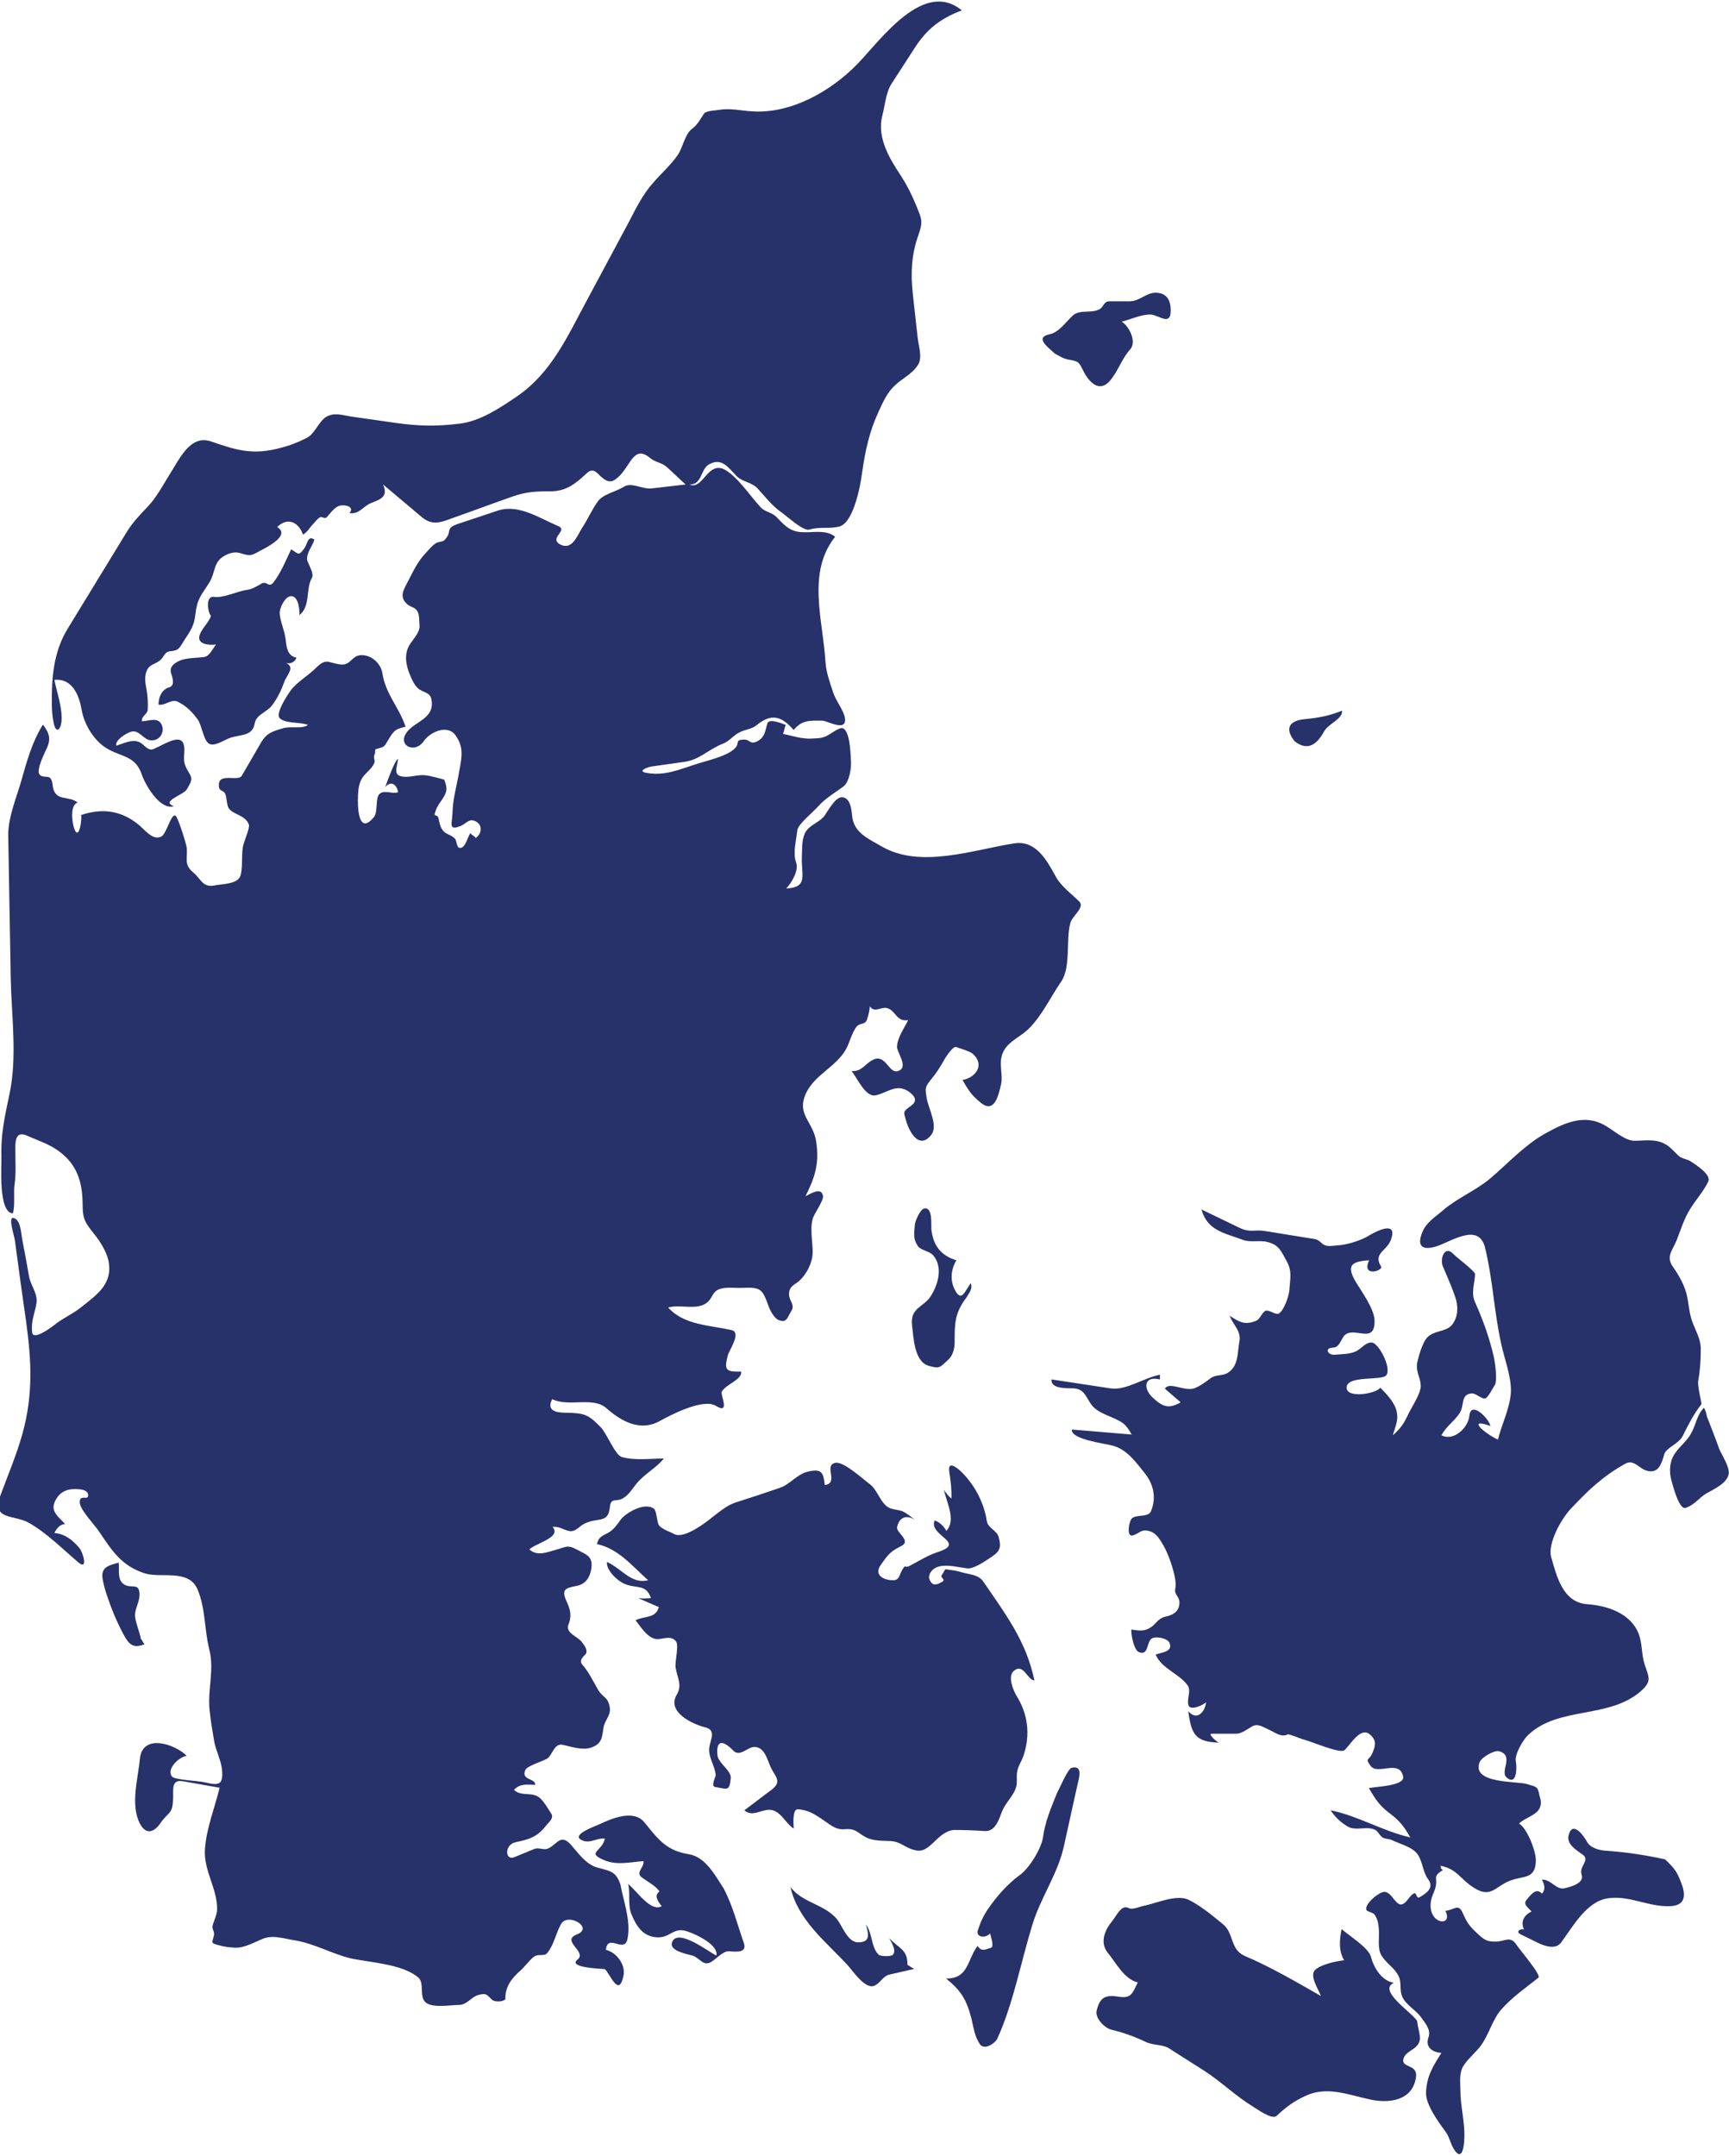 <?xml version="1.0" encoding="utf-8"?>
<!-- Generator: Adobe Illustrator 25.3.1, SVG Export Plug-In . SVG Version: 6.00 Build 0)  -->
<svg version="1.1" id="Layer_1" xmlns="http://www.w3.org/2000/svg" xmlns:xlink="http://www.w3.org/1999/xlink" x="0px" y="0px"
	 viewBox="0 0 483.4 602.5" style="enable-background:new 0 0 483.4 602.5;" xml:space="preserve">
<style type="text/css">
	.st0{fill-rule:evenodd;clip-rule:evenodd;fill:#27316A;}
</style>
<path class="st0" d="M396.2,564.8c-1.1-2.2-11.2-8.5-6.5-10.7c-3.4-0.5-5.6-4.2-6.4-7.2c-0.6-2.6-6.1-5.9-8.2-7.8
	c-0.6,2.8-0.9,6.1,0.7,8.7c-2.4,0.3-6.2,1.1-8,2.6c-1.9,1.6,0.8,5.4,1.5,7.4c-7-4-14-8.1-21.3-11.2c-4.1-1.8-3-6.3-6-8.8
	c-2.8-2.3-6.4-5.3-9.7-6.9c-3.3-1.6-9.1,1-12.5,1.7c-1.1,0.2-3.2,1.2-4.3,0.6c-2-1-3.3,2.1-4.5,3.6c-2.1,2.5-3.6,6-1.3,8.9
	c2.3,2.8,4.6,7.4,8.4,8.3c-1.4,2.8-1.7,4.6-5.3,4c-3.7-0.6-5.3,0.1-6.2,3.9c-0.5,2.1,2.3,4.9,4.1,5.3c3.6,0.9,6.4,1.9,9.8,3.5
	c1.9,0.9,4.5,0.6,6.3,1.7c3.3,2.1,6.6,4.2,9.9,6.3c4.8,3.1,8.7,7,13.6,10c0.9,0.5,5.3,3.8,6.6,2.6c2.7-2.5,4.7-4,8.1-5.6
	c6-2.8,11.9-0.3,18,1c5.3,1.2,12.1,0.4,12.9-6.4c0.4-3.7-4.6-2.2-3.4-5.3c0.9-2.2,4.5-2.3,4.5-5.6
	C396.9,568.1,396.4,566.4,396.2,564.8L396.2,564.8z"/>
<path class="st0" d="M253.7,549.1c0.1-4.4-2.5-4.6-5.1-7.5c0.5,1.1,2.1,3.3,1.1,4.6c-0.5,0.7-3.5,0.5-4,0.1
	c-2.2-2.1-1.7-5.9-3.6-8.5c0.7,2.7,1.4,5-2.2,5c-2.6,0-4.1-3.7-5.3-5.6c-3.1-5-10.3-5.2-13.6-9.9c2,9.2,9.8,15.2,16,21.9
	c1.4,1.5,4.9,6.9,7.5,5.7c1.8-0.8,2.2-2.6,4.2-3.1c2.3-0.5,4.7-1.1,7-1.6C255.1,550.1,254.5,549.5,253.7,549.1L253.7,549.1z"/>
<path class="st0" d="M465.5,519.6c-5.6-1.2-10.8-2-16.5-2.4c-1.9-0.1-4.4-0.8-5.3-2.5c-0.7-1.3-3.9-6.1-5.1-2
	c-0.8,2.6,2.1,4.3,3.9,5.6c2.2,1.6-1.1,3.1-0.3,5.6c0.8,2.3-2.7,3.3-4.8,3.8c-2.4,0.5-3.8-2.6-6.3-2.4c0.7,1.3,1.1,2.7,0,3.9
	c-1.6-1.8-3.1,0.3-4.2,1.6c-1.2,1.4,0.2,2.1,1.3,3.4c-2,0.9-3.2,2.8-2.1,5c-1.4-0.3-2.3,0.8-0.9,1.4c1.6,0.8,3.3,1.6,4.9,2.4
	c1.9,0.9,4.9,1.9,6.4-0.2c3.2-4.3,7-11.4,13-12.3c6-0.9,11.3,2.4,17.3,2.2c3.5-0.1,4.6-1.9,3.7-5.2
	C469.1,523.4,468.5,522.4,465.5,519.6L465.5,519.6z"/>
<path class="st0" d="M202.3,527.7c-2.3-3.5-5-8.7-9.6-9.5c-6.4-1-8.6-4.1-12.6-9c-3-3.6-9.1-1-12.5,0.6c-0.8,0.4-7.8,2.8-5.2,4.3
	c2.4,1.4,4.1-0.5,6.7-0.3c-0.6,3.6-5.5,3.9,0,6.1c3.4,1.4,7,0.5,10.8,0.2c0.3,1.8-2.4,3.2-0.4,4.6c1.6,1.2,3.7,2.2,4.9,3.9
	c-1.7,1.1-0.4,2.8,0.6,4.1c-3.1,1.8-7.1-4.5-9.4-6.2c0.7,2.2-0.2,5.8,1,8.6c1.4,3.3,3.2,6.1,7.1,6.3c3.8,0.2,4.6-3.1,8.6-1.6
	c2.4,0.8,8.6,3.7,8,6.7c-2-0.9-10.9-7.9-12.4-3.7c-0.9,2.4,4.3,3.3,5.7,3.7c2,0.6,3,3.1,5.2,1.8c1.4-0.8,3.3-3.1,5-3
	c1.7,0.1,5.1,0.6,4.2-2.2C206.2,538,204.9,532.6,202.3,527.7L202.3,527.7z"/>
<path class="st0" d="M295.6,500.9c-1.7,4.2-3.4,8.1-4,12.6c-0.5,3.2-3.9,8.7-6.5,10.5c-3.4,2.5-6.4,5.9-8.8,9.4
	c-1.4,2-2.1,3.6-2.9,6c-0.7,2.1,2.3,2.3,3.4,0.9c0.2,0.8,1.2,3.7,0.3,4c-1.6,0.5-2.7,1.2-3.8-0.5c-2.9,3.9-2.5,9.2-8.8,9.1
	c4.3,3.5,5.7,5.9,7.1,11.2c0.6,2.5,0.9,5.1,2.4,7.2c1.2,1.7,4.1-0.2,4.8-1.5c4.5-9.9,6.6-21.4,9.8-31.8c2.3-7.7,7.2-14.3,8.9-22.3
	c1.4-6.2,2.7-12.4,4.1-18.5c0.3-1.3,0.7-3.8-1.9-3.2C298.6,494.1,296.3,499.7,295.6,500.9L295.6,500.9z"/>
<path class="st0" d="M39.4,458c-0.4-2-1.3-4-1.6-6c-0.3-2.2,1.1-3.9,1.2-6.1c0.1-3.8-2.1-1.9-4.1-3c-2.2-1.2-1.5-3.9-1.7-6.2
	c-2.7,0.7-5.1,1.2-4.5,4.6c0.5,2.8,1.4,5.2,2.4,7.9c1,2.7,2.1,5,3.4,7.5c1.6,3,2.8,4,5.9,2.8C40,459.1,39.8,458.4,39.4,458L39.4,458
	z"/>
<path class="st0" d="M266.7,511.4c2.9,0,5.7,0.1,8.6,0.3c3.1,0.2,4-3.4,4.9-5.6c1-2.4,3.2-4.3,3.9-6.7c0.4-1.3,0-3,0.3-4.4
	c0.3-1.6,1.3-2.9,1.8-4.5c1.9-5.8,1.2-11.5-2-16.6c-0.9-1.5-2.6-5.5-0.7-7c2.7-2.2,3.8,2.7,5.7,2.7c-2.3-11-8-18.4-14.2-27.5
	c-1.3-1.9-3.2-2-5.3-2.5c-1.2-0.3-2.4-0.7-3.5-0.8c-2.6-0.3-1.5-0.7-2.9,1.4c-0.5,0.7,1.2,1.2,0.2,1.8c-0.8,0.5-2.3,1.3-3.1,0.3
	c-1.7-2,0.3-4.2,2.4-4.6c2.3-0.5,5.2,0.3,7.6,0.6c1.7,0.2,4.7-1.8,6.2-2.8c2.8-1.8,3.5-2.7,2.6-6c-0.5-1.8-3-2.5-3.3-4.4
	c-0.7-4.6-2.8-9-6-12.6c-0.8-1-5.1-5.3-4.5-1.2c0.4,2.6,0.7,4.9,0.6,7.5c-0.8-0.7-1.6-1.6-2.1-2.5c0.7,3.5,3.5,8.5,0.7,11.5
	c-0.8-1.3-1.8-2.4-3.3-2.9c-1.8,4.3,9.3,6.2,0.7,8.9c-2.7,0.9-5.2,2.5-7.7,3.8c-1.5,0.8-1-0.8-2.2,1.4c-0.7,1.3-0.7,2.5-2.2,2.6
	c-2.6,0.1-5.7-1.3-3.7-4.2c2.1-3,2.7-3.8,5.7-5.3c3.1-1.5-1.4-3.8-1.1-5.3c0.6-2.7,2.4-3.6,5-2.1c-1.2-0.8-2.3-1.9-3.6-2.4
	c-1.4-0.5-3.1-0.4-4.2-1.3c-2.1-1.6-2.7-4.7-5-6.4c-1.6-1.1-7-6.2-9.4-5.8c-3.5,0.6,1.1,5.7-3,6.2c-0.4-3.4-0.8-4.6-4.5-3.8
	c-3.3,0.7-5.1,3.6-8.1,4.6c-4.1,1.4-8.3,2.8-12.4,4.1c-3.3,1.1-6.5,4.4-9.4,6.3c-1.9,1.3-5.7,3.6-7.7,2.5c-1.1-0.6-3.9-1.5-4.4-2.7
	c-0.4-0.9-0.6-3.8-1.2-4.3c-2.5-2.1-7.8,1-9.3,2.9c-1,1.4-1.9,2.7-3.3,3.6c-1.7,1-2.9,1.1-3.4,3.3c6,1.3,9.8,6.1,14.3,10.1
	c-4.7,1.2-7.3-3.2-11.5-5.1c-0.3,2.3,3,5.4,5.1,6.2c3.2,1.3,5.8-0.1,7.2,3.9c-1.2,0.1-2.4,0.2-3.6,0c1.9,0.8,3.8,1.7,5.8,2.5
	c-0.9,3.3-4,2.4-6.5,3.7c1.5,1.9,2.8,4.2,5.1,5.1c1.9,0.7,4.6-1.3,6.2,0.8c0.9,1.2-0.4,5.7-0.1,7.4c0.5,2.9,1.9,4.8,0.3,7.5
	c-2.9,4.9,4.6,8.3,7.9,9.1c3.3,0.8,1.5,3.4,1.2,5.7c-0.3,2.8,1.6,5,1.8,7.7c0,0.5-1.5,3.1-0.1,3.3c3.5,0.6,3.9,1.2,4.3-2.4
	c0.3-2.1-3.4-4.2-3.7-6.4c-0.5-4.8,1.8-4.1,4.5-1.3c1.8,1.8,4.1-1.3,6-1.1c3,0.2,3.5,4.2,4.7,6.3c1.2,2.2,2.7,3.5,0,5.6
	c-2.6,1.9-5.1,3.9-7.7,5.8c2.5,2.2,5.2-0.8,8,0c2.5,0.8,3.7,3.8,5.8,5.1c0-0.8-0.5-5.5,1.2-5.4c3,0.3,4.3,1.2,6.9,2.9
	c1.8,1.2,3.6,2.9,6,2.7c3.4-0.3,3.5,0.9,6.2,2.3c2,1,4.7,0.9,6.9,1c2.8,0.2,4.1,2,6.6,2.5C260,518.4,261.9,511.8,266.7,511.4
	L266.7,511.4z"/>
<path class="st0" d="M477.2,395.8c-0.1-0.8-0.4-1.7-0.8-2.4c-1.9,1.9-2.2,4.5-3.4,6.8c-1.2,2.5-3.3,3.8-4.8,6.1
	c-1.4,2.1-1.6,4.9-0.9,7.4c0.3,1.1,2.1,8.2,3.9,7.7c2.4-0.7,3.7-2.7,5.8-4c2-1.2,5.7-2.7,6.3-5.4c0.4-1.9-1.9-5.4-2.6-7
	C479.6,401.9,478.4,398.9,477.2,395.8L477.2,395.8z"/>
<path class="st0" d="M270.2,362.6c0.8-1.4,1.8-2.4,1.2-4c-1.7,2.3-2.7,5.8-4.7,1.3c-1.1-2.5-0.7-5.5,0.7-7.7c-4.3-1.3-6.5-4.1-7-8.6
	c-0.1-1.4,0.4-6.2-1.9-5.9c-1.2,0.1-2.6,3.5-2.7,4.4c-0.2,2.6-0.6,4,0.8,6.1c0.8,1.2,3.2,1.4,4.3,2.6c2.8,3.3,1.4,8.1-0.6,11.3
	c-2,3.3-5.9,3.2-5.3,8.3c0.4,3.3,0.6,10.2,4.7,11.3c3.1,0.9,3.1,0.4,5.5-1.8c1.2-1.1,1.7-3.1,1.7-4.7
	C266.9,369.7,266.9,367,270.2,362.6L270.2,362.6z"/>
<path class="st0" d="M424,543.5c-1.7-2.6-3.2-1-5.6-0.9c-2.9,0.1-3.7-0.7-5.8-2.7c-1.8-1.7-2.5-2.7-3.5-5c-1.4-3.2-2.2-1.2-5-0.9
	c2.3,4.5-4.7,3.9-4.1-2.2c0.2-2.5,1.8-3.7,1.5-6.6c-0.2-1.4,0.8-1.8,1.9-2.6c-1-0.7-0.2-0.3-0.7-1.2c4.7,0.9,5.4,3.6,9.3,6.1
	c4.8,3.1,5.9-0.2,10.1-1.9c3.8-1.5,7.1-0.3,7.3-5.5c0.1-2.7-2.4-9.1-4.7-10.5c1.5-1.5,4.5-2.2,5.6-4c0.8-1.4,0.5-2.5,0.1-3.9
	c-0.5-2.6-0.9-2.3-3.4-3.1c-2.6-0.9-15.8,0-13.3-6.2c0.6-1.4,4.2-3.4,5.5-3c4.2,1.3,0.1,5.6,2,7.3c3,2.6,2.9-3.1,2.6-4.5
	c-0.4-1.9,2-5.9,3.3-7.2c8.6-8.4,23-4.4,32-12.7c2.8-2.6,1.8-3.8,0.7-7.2c-0.9-2.8-0.6-5.6-1.6-8.4c-2.3-6-9-8-14.5-8.4
	c-6.8-0.5-8.5-7.9-10-13.1c-1.1-3.8,2.8-10.8,5.6-13.7c4.9-5.2,8.8-8.9,15-12.4c2.4-1.4,3.8,1.1,5.8,1.8c3.5,1.2,4.4-1.7,5.2-4.5
	c0.5-1.8,4-2.9,5.1-5c1.6-3.2,3.1-6.2,5.3-9c0.1-0.2-1.2-5.3-0.9-6.5c0.5-2.8,0.7-5.7,0.7-8.6c0.1-2.8-1.1-4.7-2.2-7.5
	c-1.1-2.7-1.1-5.5-1.8-8.3c-0.8-2.8-2.1-5.1-3.8-7.5c-2-2.9-0.1-4.5,1.1-7.5c1.1-2.8,2-5.8,3.6-8.4c1.6-2.7,3.8-5,5.2-7.9
	c0.9-1.9-3.3-4.6-5-5.7c-1-0.6-2.4-0.7-3.3-1.5c-1.2-1.1-2.4-2.6-3.8-3.3c-2.7-1.5-5.6-0.9-8.6-0.9c-2.6,0-6-3.1-8.2-4.3
	c-5.9-3.4-11.7-0.5-16.9,2.4c-5.5,3.1-10.2,8.2-15,12.3c-4.1,3.5-9.2,5.5-13.2,8.9c-2.3,2-4.9,3.5-6,6.4c-1.4,3.5-0.2,5,3.7,3.9
	c4-1.1,12.1-7.1,13.9,0.3c2.2,9,2.5,17.8,4.5,26.8c0.9,4.3,3,9.5,2.7,13.9c-0.4,4.5-2.5,8.5-3.6,12.9c-3.1-1.3-9.3-6.3-2.1-3.8
	c-0.5-2.2-5.5-7.2-5.9-2.8c-0.3,3.2-4.3,7.2-7.8,5.4c1.4-2.6,3.6-3.9,5.1-6.2c1.4-2.2,0.2-5.3,3.4-5.5c1.1-0.1,2.8,1.7,3.8,1.4
	c0.8-0.3,2.1-3,2.6-3.7c0.8-1.2,0.1-6.2-0.2-7.7c-1.3-5.6-3-10.3-5.3-15.5c-1.2-2.6-0.1-5.1,0-7.8c0-0.9-5.2-4.7-6.1-5.7
	c-2.4-2.5-3.8,1.4-2.9,3.5c1.2,2.8,2.4,5.5,3.4,8.4c0.9,2.4,1,5.6-0.8,7.9c-1.7,2.1-5,1.5-7,3.6c-1.3,1.4-2.4,5.2-2.8,7.2
	c-0.4,2.6,1.2,4.4,1,6.7c-0.3,2.4-2.8,5.9-3.8,8.2c-1,2.1-2.2,3.7-4,5.2c0.8-2.8,1.8-4.4,0.9-7.3c-0.7-2.2-2.8-4.4-4.4-6
	c-1.1,1.7-9.4,3.1-9.4,0c0-3.6,9.9-1.8,11.1-3.5c1.5-2-2.1-8.9-4-9.1c-1.7-0.2-3,1.7-4.4,2.4c-1.9,0.9-4,0.8-6,1
	c-1.9,0.2-3.1-1.9-0.5-2c2.1,0,2.2-3,3.7-3.8c2.9-1.7,8,2.7,7.9-3.7c0-3.3-3.8-8.4-5.4-11.1c-2.5-4.4-1-5.5,3.9-5.8
	c-2.3,4.9,4.1,2.9,3.3,1.7c-2.3-3.7,1.7-4.3,2.8-7.5c1.9-5.3-3.8-2.5-6-1.2c-2.2,1.4-6,2.6-8.5,2.8c-2,0.1-3.6,0.7-5-0.7
	c-1.1-1-1.5-1-2.9-1.2c-4.3-0.7-8.7-1.4-13-2.1c-2.8-0.4-4,0.5-6.8-0.8c-3.6-1.7-7.2-3.5-10.8-5.2c1.7,5.9,6.2,6.5,11.6,8.5
	c2.1,0.8,4.7,0,6.9,0.6c3.2,0.8,3.8,2.6,5.3,5.3c1.6,2.8,1,4.8,0.8,8c-0.1,1.7-1.5,5.9-3,6.7c-0.9,0.4-2.7-1.1-3.6-0.8
	c-1.1,0.4-1.5,2.3-2.7,2.8c-3.1,1.3-4.7,0.4-7.4-1.4c1,2.7,3.3,4.2,2.7,7.3c-0.6,3.3-0.2,7-3.5,8.8c-1.3,0.7-3.1,0.4-4.3,1.2
	c-1.5,1.1-2.9,2.2-4.6,2.9c-2.8,1.2-7.2-2-8.4,0.2c1.5,1.3,2.9,2.5,4.4,3.8c-3.3,1.9-5,1.3-7.8-1.3c-2.8-2.6-2.5-6.2,2-5.1
	c0-0.4,0-0.8,0-1.3c-4.2,0.7-9.6,4.5-13.8,3.8c-5.5-0.8-11-1.7-16.5-2.5c-0.3,2.8,4.6,2.4,6.3,2.5c2.6,0.2,3.2,2,4.4,3.9
	c1.3,2.2,3.4,3,5.7,4c3.4,1.5,4.2,1.8,6,5c-5.6-0.5-11.1-0.9-16.7-1.4c-0.5,2.7,9.1,3.9,11.4,4.5c4.1,1.1,6.7,4.9,9.1,7.9
	c2.4,3.1,3.1,6.8,1.6,10.4c-0.8,1.9-4.2,0.8-5.4,2.1c-0.8,0.9-1.5,5.2,0.3,4.7c2-0.6,2.3-1.9,4.7-1.2c2.1,0.6,3.1,2.7,4.1,4.4
	c1.3,2.3,3.7,8.9,3.1,11.6c-0.4,2.1,1.5,2.2,1.1,4.6c-0.3,2.1-2,2.9-3.9,3.3c-2.1,0.5-2.5,2-4.1,3c-1.8,1.2-3.3,0.9-5.4,0.6
	c-0.1,1.4,0.7,5.7,2.1,6.3c2.8,1.1,2.1-2.8,3.6-3.8c1.2-0.7,4.5-0.1,5,1.3c1,2.5-2.5,2.6-3.9,3.2c1.7,4,6.8,5.4,9,8.7
	c1,1.5-0.4,3.8,0.2,5.5c0.5,1.5,4,0,4.9-0.9c-0.3,2.8-2.6,5.3-5,2.5c0.9,6.4,1.9,8.6,8.6,8.8c-0.5-0.1-3.3-2.5-2-2.5
	c2.3,0,4.6,0,6.9,0c1.4,0,3.1-1.3,4.3-2c1.7-1,3.2,0.2,4.8,0.9c1.8,0.8,3.4,2.2,5.2,1.3c0.4-0.2,3.8,1.3,4.7,1.5
	c1.8,0.4,10,4,11.2,2.9c1.6-1.4,4.5-6.8,7.2-4.3c1.8,1.6,1.5,3,0.6,5.1c-0.9,2.2-2.2,1.3-0.5,3.6c2,2.7,8.1-2,9.1,3
	c0.5,2.6-7.7,2.8-9.6,3.2c1.8,3,2.8,4.7,5.5,6.8c3.1,2.3,4.2,3.7,6.1,7c-7.8-1.8-14.5-6-22.3-7.6c1.4,2,2.8,3.4,4.9,4.6
	c2.1,1.2,5.2-0.2,7.4,0.8c1,0.4,1.3,1.5,2.1,2.1c0.8,0.6,2,0.4,2.9,0.9c2.3,1.1,5.7,1.9,7.1,4c1.4,2.1,1.4,4.9,2.9,6.9
	c1.7,2.3-0.3,3.8-2.4,5c-1,0.5-0.8-1.3-1.5-1.1c-1.1,0.4-1.9,2.3-3,2.9c-2,1.3-3.1-3.2-5.3-3.3c-1.6,0-5.6,3.4-5.1,5
	c0.2,0.6,2,0.7,2.4,1.5c0.8,1.3,1,2.4,1.1,3.9c0.2,2.2-0.5,5.5,0.8,7.5c1.4,2.2,3.7,3.4,4.8,5.8c0.8,1.7,0.1,3.9,1,5.7
	c1,2.2,3.7,3.6,5.1,5.5c1.4,2,2.9,3.6,2.2,5.7c-1,2.7,0.9,4.2,3.6,4.4c-2.4,3.8-4.1,6.5-4.3,11c-0.2,3.4,3.6,8.5,5.5,11.1
	c1.2,1.6,1.3,3.6,2.7,5.4c2.3,2.9,2.5-3.1,2.5-3.7c0.2-4.5-1.1-8.8-1.1-13.3c0-2.4-0.4-4.7,0.8-6.8c1.2-1.9,3.1-3.5,4.5-5.2
	c2.6-3.1,3.5-7.7,6.2-10.7c3-3.4,6.8-6,10.3-8.8C431.1,552.1,424.9,544.9,424,543.5L424,543.5z"/>
<path class="st0" d="M362,207.2c3.8,2.9,6.3,0.6,8.2-2.8c1.2-2.2,5.3-3.5,5-5.8c-3.7,1.5-6.6,2-10.6,2.4
	C360.6,201.4,359,203.5,362,207.2L362,207.2z"/>
<path class="st0" d="M46.9,192.2c-1.9,0.9-2.5,2.7-2.6,4.7c1.9,0.4,3.6-1.7,5.4-0.8c2.4,1.2,4,2.8,5.6,5c1.1,1.5,1.6,5.8,3.1,6.7
	c1.6,1,4.3-1.1,6.2-1.7c3.2-0.9,6-0.5,6.6-3.9c0.4-2.5,3.3-3.1,4.8-5c1.6-2.1,2.6-4.2,3.5-6.7c0.7-1.9,3.1-4,0.5-5.2
	c1.3,0.3,2.4-0.3,2.9-1.5c-2.7-0.5-2.8-3.2-3.1-5.5c-0.3-2.2-1.5-4.8-1.6-6.9c-0.1-1.4,1.5-4.9,3.3-4.8c2,0.1,2.3,4,2.2,5.3
	c3.2-2.5,1.7-7.3,3.5-10.4c0.7-1.2-1-3.8-1.3-4.9c-0.4-1.9,1.5-4,2-5.8c-1.9-1.3-1.9,1.2-2.8,2.4c-1.6,2.2-1.5,1.7-3.7,0.3
	c-1.5,3.2-2.8,6.4-4.9,9.2c-1.4,1.8-1.8-0.5-3.4,0.4c-1.6,0.9-2.6,1.6-4.4,1.8c-2.4,0.4-6.5,2.3-8.8,1.9c-2.7-0.4-1.7,4.7-0.9,5.3
	c-0.7,2-2.5,3.4-3.2,5.4c-0.8,2.5,2.5,2.9,4.6,2.6c-0.9,1.1-1.8,3.3-3.3,3.5c-2.1,0.3-4.9,0.2-6.8,1c-1.8,0.8-2.9,1.8-2.5,3.4
	C48.3,189.6,49.1,191.8,46.9,192.2L46.9,192.2z"/>
<path class="st0" d="M294.9,98.8c1.3,0.7,2.5,1.5,3.9,1.7c2.8,0.5,2.8,0.6,4.1,3.2c1.6,3.1,4.5,6.3,7.6,2.5c2.2-2.7,3.1-5.9,5.5-8.6
	c1.9-2.1-0.4-6.6-2.4-7.7c2.4-0.6,5.6-2.1,8.1-2c2.2,0.1,5.5,3.2,5.6-0.8c0.1-3.1-1-5.3-4.3-5.3c-2.7,0.1-4.4,2.4-7.2,2.4
	c-1.9,0-3.8,0-5.7,0c-1.4,0-1.5,1.4-2.5,2.1c-2.4,1.5-5.6,0-7.7,1.9c-1.9,1.8-3.9,4.7-6.4,5.2C289.3,94.3,292.7,96.8,294.9,98.8
	L294.9,98.8z"/>
<path class="st0" d="M173.5,526.8c-1.2-3.8-2.8-3.9-6.5-4.9c-3.2-0.9-5.3-4-7.4-6.4c-2.9-3.2-3.9,0-6.4,1.1
	c-1.2,0.5-2.6-0.4-3.8,0.1c-1.9,0.8-3.7,1.5-5.6,2.3c-2.6,1.1-2.9-3.5,0.4-4.2c3.5-0.7,5.9-1.4,8.2-4.3c0.9-1.2,2.6-2.3,1.7-3.7
	c-0.9-1.4-1.7-2.8-2.8-4c-2.2-2.4-5.4-0.5-7.6-2.6c1.6-1.8,3.7-1.5,5.9-1.4c0.3-1.9-4.1-1.2-2.7-4.2c0.5-1.1,4.8-2.4,6-3.1
	c1.6-1,2-4.4,4.4-3.9c2.4,0.5,5.4,1.6,7.9,0.8c2.9-1,3.1-2.5,3.5-5.4c0.2-2.1,2.1-3.5,1.8-5.7c-0.5-3.3-1.9-2.7-3.3-5.1
	c-1.4-2.4-2.6-5-4.4-7c-0.9-1.1,0-2,0.8-2.8c1-1-0.2-2.6-0.9-3.5c-1.2-1.6-4.6-2.5-3.8-4.8c1-2.5,0.6-4.2-0.5-6.6
	c-1.5-3.3-0.4-3.7,2.8-4.3c2.5-0.5,3.7-2.3,4.1-4.7c0.6-3.6-1.3-4-4.1-5.5c-2.6-1.4-3.1-0.6-5.8,0.1c-2.5,0.7-5.2,1.9-7.4-0.1
	c1.6-1.7,9.1-3.3,6.5-6.3c1.7-0.2,2.8,0.7,4.4,1.1c2,0.5,2.9-1.2,4.5-2c3.9-1.9,6.6,0.1,7.1-4.6c0.3-2.8,1.6-1.4,3.5-2.4
	c1.7-0.9,2.6-2.5,3.8-4c2.2-2.8,5.5-4.4,7.8-7.2c-3.8,0-8,0.6-11.7-0.4c-1.9-0.5-4.2-6.5-5.9-8.3c-3.6-3.7-4.6-4-9.8-4.1
	c-2.8,0-5.5-0.6-3.8-3.8c4.6,2.3,11.3-0.8,15.1,2.5c4.2,3.7,9.4,6.6,14.8,3.7c3.6-2,12.4-6.5,15.9-4.3c4.1,2.5,1.1-3.2,1.6-4
	c1.2-2.1,5.8-3.4,5.4-5.6c-4.3,0.1-4.8-0.4-3.7-4.6c0.4-1.4,3.9-6.4,1-7c-6.3-1.4-13.3-1.4-17.7-6.3c3.4-1,8,0.9,10.9-1.4
	c1.6-1.3,1.4-3.1,3.6-3.8c1.7-0.6,4.4-0.2,6.2-0.3c5.1-0.2,5.6,0.2,7.3,4.9c0.4,1.2,1.6,3.6,2.9,4.1c2.3,0.9,2.4-0.7,3.4-2.3
	c1.4-2-0.5-2.9-0.5-4.9c0-1.3,0.4-2.1,2-3.1c2.3-1.5,4.5-5.2,4.6-8.4c0.1-3-1-7.5,0.3-10.3c0.5-1.2,2.8-4.5,2.6-5.7
	c-0.5-2.6-3.4-0.6-4.9,0.1c2.7-5.4,3.9-9.2,3-15.2c-0.8-5.8-5.8-7.6-2.7-13.9c2.5-4.9,8-7,10.8-11.6c1.3-2.1,1.7-4.8,3.2-6.7
	c0.8-1.1,2.4-0.4,2.9-2c0.4-1.2,0.7-2.4,0.8-3.7c1.4,2.2,3.4-0.3,5.3,0.7c2.1,1,2.2,3.6,5.4,3.2c-1.1,2.3-3,4.8-3.1,7.4
	c-0.1,1.6,3.4,5.8,0.3,6.8c-2.5,0.9-3.4-4.5-6.6-3.3c-2.5,0.9-3.4,3.6-6.4,3.3c1.5,1.9,3.9,7.4,6.7,6.8c3.4-0.7,6-3.6,9.6-0.8
	c1.9,1.5,1.8,2.7,0.2,3.8c-2.2,1.6-2,1.6-1.3,4c0.8,2.9,3.6,8.5,7.1,4c1.9-2.5-0.8-7.3-1.3-10.1c-0.5-3.2-0.5-3.2,1.5-5.7
	c1.4-1.7,2.5-3.5,3.6-5.5c0.5-0.8,2.3-3.5,3.1-3.2c1.1,0.4,4,1.2,4.8,2c3.3,3.1,0.6,6.6-3,7.2c1.7,3,2.7,4.5,5.4,6.6
	c3.7,2.7,4.7-2.7,5.3-5c0.7-2.6-0.4-5.4,0.2-8c0.7-3.2,3.3-4.6,5.8-6.4c4.6-3.2,7.7-10.1,10.9-14.7c2.8-4.1,1.2-11.8,2.6-16.5
	c0.5-1.8,4-4.2,2.5-5.8c-2.1-2.1-5-4.2-6.5-6.8c-2.5-4.5-5.5-10.5-11.8-9.5c-11.5,1.8-26.1,7.1-36.9,0.9c-3.6-2.1-7.6-3.7-8.3-8.1
	c-0.2-1.6-0.3-5.7-3-5.7c-1.8,0-4,4.1-4.8,5.2c-1.3,1.7-3.7,2.4-5,4.1c-1.4,1.9-1.2,4.8-1.3,7c-0.3,5.3,2,8.9-4.4,9.2
	c1.4-1.4,3.6-5,2.8-7.2c-1-2.8,0-6,0.3-9c0.2-1.8,4.5-5.2,5.8-6.7c1.9-2.2,4.8-3.9,7.1-5.6c1.7-1.3,2.3-5.3,2.1-7.4
	c-0.1-1.6-0.2-8.1-2.3-8.9c-0.7-0.3-2.9,1.2-3.5,1.6c-1.9,1.2-2.8,1.2-5.1,1.3c-2.7,0.2-5.5-0.8-8.1-1.3c0.4-0.8,0.4-1.8,0.8-2.5
	c-0.9-0.3-4.8-2.1-5.2-0.3c-0.5,1.8-0.7,3.7-2.5,4.7c-2.4,1.4-2.2-0.5-4.2-0.3c-2.4,0.1-0.9,1-2.3,2.4c-2.1,2.2-7.6,3.4-10.4,4.3
	c-5.1,1.6-9.1,3.5-14.3,2.6c-2.8-0.5,0.2-1.6,1.4-1.8c3.1-0.4,6.2-0.9,9.2-1.3c4.3-0.6,6.8-3.6,10.8-5.1c1.8-0.7,2.9-2.4,4.7-3.2
	c1.6-0.8,3.3-0.8,4.7-2c4.1-3.3,6.9-2.5,10.3,1.4c2.4-2.9,4.6-2.6,8-2.6c1.4,0,7.1,3.4,6.3-0.9c-0.4-2.1-2.6-4.8-3.3-7.1
	c-0.9-2.7-1.9-5.5-2.1-8.3c-0.7-11.8-5.3-25.1,2.7-35.1c-3.2-2.6-8-0.4-11.6-1.7c-2-0.7-3.5-2.5-5-4c-1.2-1.1-3.1-1.3-4.2-2.5
	c-2.9-3.1-6.2-8.2-9.8-10.4c-5-3-6.3,5.7-10.1,4c3.5,0.1,3-4.2,5.4-5.6c3.5-2,5.3,0.7,7.7,3.2c1.6,1.7,4.3,1.7,6,3.6
	c2.1,2.3,4,4.8,6.6,6.6c1.5,1,6,5.3,7.8,4.8c2.8-0.9,5.8-0.1,8.5-0.9c3.9-1.2,5.8-11.6,6.2-14.8c0.9-6.3,2-11.6,4.7-17.4
	c1.2-2.6,2.3-5.1,4.4-7.1c2.3-2.2,4.9-3.2,6.6-5.9c1.2-2,0.2-5-0.1-7.2c-0.5-4.2-0.9-8.4-1.4-12.6c-0.6-5.7-0.4-10.8,1.5-16.2
	c1.4-4,1.1-4.5-0.6-8.6c-1.2-2.9-2.4-5.3-4.1-8c-3.4-5.1-6.9-10.9-5.3-17.1c0.7-2.6,1-6.4,2.5-8.7c2.1-3.3,4.3-6.6,6.4-9.9
	c3.5-5.5,7.3-8.4,13.3-10.7c-10.6-8.7-22.4,7.9-29,14.8c-7.5,7.8-18.9,14.3-30,13.4c-2.8-0.2-6-0.9-8.8-0.4c-1,0.2-3.7,0.2-4.3,1.1
	c-1,1.5-1.8,3.1-3.3,4.2c-2,1.4-2.6,5.3-4,7.3c-1.9,2.8-4.7,5.2-6.9,7.8c-2.8,3.1-4.8,7.1-6.7,10.8c-3.9,7.3-7.9,14.7-11.8,22
	c-5.4,10-9.9,20.3-19.6,26.9c-4.7,3.2-10.2,6.9-16,7.6c-6.6,0.8-11.3,0.7-17.8-0.2c-4.2-0.6-8.4-1.2-12.6-1.8
	c-2.5-0.4-4.6-1.2-6.9,0.1c-2.1,1.3-3.1,4.6-5.3,5.8c-3.1,1.6-5.4,2.4-8.8,3.2c-7,1.6-11.3,0.2-18-2.1c-5.9-2.1-8.9,4.9-11.5,8.9
	c-2,3.2-3.8,6.7-6.4,9.4c-2.3,2.4-4.2,4.4-5.9,7.2c-5.5,9-11,18-16.5,27c-3.8,6.3-4.4,13.5-4.3,20.7c0,1.9,0.1,3.5,0.5,5.4
	c0.6,3,1.9,2.2,2.2-0.4c0.3-3.7-1.3-8.1-2-11.6c5.1-0.5,6.9,4.4,7.6,8.2c0.7,4.3,3.6,9.1,7.5,11.2c4.2,2.3,7.6,1.9,9.4,7.2
	c1,2.9,5.1,9.9,8.9,8.7c-3.8-1.4,2.8-3.1,3.7-4.8c1-1.9,1.8-2.6,0.5-4.6c-1.2-2-1.5-2.9-1.3-5.2c0.6-6.8-4.3-3.3-8.5-1.4
	c-1.8,0.8-2.7-1.5-4.3-2c-2-0.7-4.2,0.5-6.2,1.1c-0.4-1.5,2.6-3.4,4.1-3.9c2.4-0.7,3.5,2.4,5.7,2.4c2.3,0.1,3.7-2.1,3-4.1
	c-0.9-2.5-3.4-1.4-5.6-1.2c-0.2-1.6,1.5-1.9,1.6-3.3c0.1-1.9,0-3.5-0.3-5.4c-0.3-1.8-0.7-3.3-0.1-5.1c0.7-2.2,2.3-2,3.9-3.3
	c1.1-0.9,1.1-2.3,2.8-2.5c2.5-0.2,2.6-1,4-3.2c1.6-2.4,2.7-4,3-6.9c0.5-4.5,1.5-5.3,3.8-8.9c2.1-3.3,1-6.2,5-8
	c1.2-0.6,2.6-0.8,3.8-0.4c2.7,0.8,2.9,0.8,5.4-0.6c2.1-1.1,8.7-4.4,4.9-6.7c3-3,6.1-1.2,7.2,2.1c1.3-0.7,1.8-1.9,2.8-2.9
	c0.6-0.6,1.2-1.5,1.9-1.9c0.6-0.4,1.4,0.6,2-0.1c1-1.1,2.2-2.9,3.7-3.2c1.5-0.3,4.1,0.3,2.6,2.1c2.7,0.4,3.7-1.8,6-2.8
	c2.8-1.1,4.9-1.8,3.4-5.2c3.6,3,7.1,6,10.7,9c2.9,2.5,5.2,1.7,8.4,0.5c5.7-2,11.3-4.1,17-6.1c3.9-1.4,6.8-1.5,11.1-1.5
	c4.2-0.1,6.8-2.3,9.8-5.1c2-1.8,3,0.4,4.4,1.4c2,1.6,3.1,1,4.9-0.8c3.1-3.3,4-8.5,8.5-4.7c1.3,1.1,3.2,1.2,4.5,2.4
	c1.8,1.6,3.5,3.3,5.3,4.9c-3.2,0.4-6.3,0.7-9.5,1.1c-2.5,0.3-5.7-1.8-7.7-0.5c-2.2,1.4-6,2.1-7.4,4.2c-1.7,2.4-2.8,5-4.4,7.4
	c-1.4,2.3-2.8,6.2-6,4.6c-3.5-1.8,2.4-4-0.7-5.2c-5.2-2.2-11-6.2-16.8-4.3c-3.7,1.2-7.4,2.5-11.1,3.7c-3.9,1.3-1.4,2-3.8,4.5
	c-0.5,0.6-1.6,0.4-2.4,0.9c-1.2,0.7-2.1,2-3,2.9c-2,2.1-3.3,4.8-4.6,7.3c-1.4,2.8-2.9,4.7-0.4,6.9c1.1,0.9,2,0.7,2.8,1.9
	c0.6,1,0.5,3,0.6,4.1c0.1,2.2-2.4,4.2-3.2,6.1c-1,2.3-0.6,4.8,0.4,7.3c0.5,1.3,1.2,2.9,2.2,3.9c1.5,1.5,3.5,1.1,3.9,3.2
	c1.1,5.2-4.2,6.1-6.6,8.9c-3.3,3.9,1.9,6.6,4.5,2.8c1.8-2.6,6.5-4.6,8.7-1.8c2.6,3.4,1.9,6.4,1.2,10.2c-0.7,4.3-1.8,7.5-1.9,11.9
	c-0.1,2.6-1.2,4.8,2.1,3.5c1.9-0.7,2.5-2.4,4.5-1.3c1.8,1,1.7,3.3-0.1,4.6c-0.3-0.6-1.2-0.8-1.5-1.4c-0.8,1.2-1.5,4.7-3.2,4.1
	c-0.5-0.2-0.7-1.8-0.9-2.2c-0.5-0.9-1.7-1.3-2.6-1.8c-1.7-1-1.8-2.6-2.2-4.2c-0.4-1.5-1.6,0-0.8-2.1c0.4-1.2,1-2,1.7-3
	c1.5-2.2,1.7-3.2,0.7-5.7c-0.1-0.1-4.5-1.2-5-1.2c-2.1-0.3-3.7,0.4-5.8,0.4c-3.7-0.1-2.5-2.1-2.1-5c-0.8,0.1-3.1,6.4-3.6,7.9
	c1.6-2,3.3-0.7,3.6,1.4c-1.6,0.6-3.8-0.7-5.1,0.4c-1.4,1.1-0.4,5.1-1.7,6.6c-4.3,5.2-4.6-2.8-4.4-6.3c0.1-2,0.4-4,1.8-5.5
	c0.8-0.9,1.8-1.7,2.4-2.7c1-1.5-0.1-1.7,0.4-3c0.6-1.4-0.6-1.3,1.3-1.8c1.5-0.4,1.5-0.6,2.3-1.9c1.7-2.8,1.9-3.4,5.1-4.1
	c-1.9-5.6-5.6-9.1-6.5-15c-0.4-2.5-2.8-4.9-5.5-5c-3.2-0.2-3.1,3-6.3,2.6c-3.4-0.5-3.9-1.9-6.8,1c-2,2-5.2,3.9-6.9,6.1
	c-0.9,1.2-4.5,6.6-3.2,7.9c1.6,1.6,5.6,1,7.9,1.9c-1.6,1.2-4.8,0.3-6.9,0.9c-3,0.9-4.6,1.3-6.2,4c-1.8,3.1-3.6,6.2-5.4,9.3
	c-1,1.7-6.4-0.9-6.4,2.5c-0.1,2.2,1.4,1.2,1.9,2.9c0.3,1.1,0.3,2.4,0.7,3.4c1,2.1,4.8,2,5.8,4.9c0.3,0.9-1.5,4.9-1.7,6.2
	c-0.4,2.6,0,5.3-0.6,7.8c-0.6,2.6-4.9,2.5-7,2.9c-3.7,0.8-3.9-1.6-6.3-3.6c-2.7-2.2-1.5-4.1-1.8-6.9c-0.1-1-2.5-8.8-3.2-9
	c-1.3-0.3-2.4,5.1-3.9,5.9c-2.5,1.2-4.6-2-6.7-3.6c-4.7-3.7-9.9-4.4-15.8-2.4c0.5-0.2-0.4,8-1.9,3.6c-0.6-1.8-1.1-6.5,1-7.1
	c-2.4-2-5.7-0.3-6.8-3.8c-0.2-0.8-0.2-2.5-0.9-3.1c-0.7-0.6-2.1,0-2.9-0.9c-1.2-1.3,1.7-6.6,2.2-7.9c1-2.5,0.2-4.1-1.3-6.1
	c-3.1,5-4.5,10.3-6.1,15.9c-1.3,4.5-3.6,10-3.6,14.9c0.2,13.3,0.5,26.7,0.7,40c0.2,10.5,1.9,22.3-0.4,32.7c-1.2,5.7-2.4,11-2.2,16.9
	c0.1,2.4-1,16,3.2,16.2c0.7-2.5,0.1-5.7,0.5-8.3c0.4-2.8,0.2-5.9,0.2-8.7c0-2.3-0.4-6.4,3.3-4.7c2.9,1.3,6.1,2.3,8.7,4.2
	c5.2,3.7,6.8,8.7,6.8,15.1c0,4.2,0.8,5.1,3.5,8.5c1.5,1.9,3.2,4.7,3.7,7c1.4,6.7-3.3,9.7-8.1,13.5c-2.1,1.6-4.8,2.8-6.9,4.5
	c-1,0.8-6,4.5-6.3,2.2c-0.4-3.2,0.7-5.2,1.2-8.2c0.4-2.8-1.7-5-2.1-7.6c-0.6-3.4-1.2-6.8-1.9-10.3c-0.3-1.6-0.4-4.8-1.9-5.7
	c-2.5-1.5-0.3,4.5-0.1,6.3c1,7.5,2,14.9,3.1,22.4c1.5,11,2,20.4-1,31.3c-1.6,5.8-4,11.4-6.1,17.1c-2.8,7.4,3.8,5.4,8.1,8
	c5,2.9,9.3,7.3,13.7,11c2.7,2.2,1.2-3,0.1-4.2c-1.9-2.2-3.9-3.8-6.9-4.1c0.6-1.2,1.5-2.4,3-2.5c-1.9-2.1-4.2-3.5-2.8-6.4
	c1.4-2.9,3.8-3.6,6.8-3.3c1.3,0.1,2.7,0.6,2.4,2c-0.2,1-2.4-0.6-2.3,1.7c0.1,2.1,4.3,6.4,5.4,8.1c3.7,5.5,6.3,9.6,12.8,11.7
	c4.5,1.4,12.2-1.3,14.7,4.4c2.3,5.4,1.9,11.2,3.3,16.8c1.5,5.8-0.5,11.1,0.1,17c0.3,3,0.8,5.9,1.3,8.8c0.5,2.7,2,5.4,2.2,8.1
	c0.3,4.1-1,4.2-4.8,3.3c-1.6-0.4-8.5-0.7-9.2-1.6c-1.7-2.2,2.1-5.6,4.1-5.8c-3.1-3.2-12.4-6.5-13.1,0.9c-0.5,5.5-2.7,12.7,0,18
	c1.8,3.4,4.1,2.4,5.9-0.3c2.2-3.1,3.2-2.2,3.4-6.5c0.1-2.7-0.6-5.6,2.8-5c3.4,0.6,6.8,1.2,10.2,1.8c-1.4,5.8-3.7,11.3-4.1,17.2
	c-0.4,6,3.5,11,3.4,16.8c0,1.3-0.8,3-1.2,4.3c-0.4,1.3,0.6,1.7,0.3,3.1c-0.6,2.1-0.8,2,1.3,2.6c1.7,0.5,3,0.6,4.7,0.7
	c2.7,0.1,5.6-1.7,8-2.6c2.8-1,6.1,0.2,8.9,0.6c5.2,0.9,9.9,3.6,15,4.9c5.7,1.3,14.9,1.6,19.3,5.5c1.7,1.5,0.2,5.2,1.9,6.8
	c1.8,1.8,7.2,0.8,9.4,0.8c2.3,0,3.5-2.3,5.5-2.8c2.1-0.5,2.1-0.3,3.7,1.3c0.7,0.7,2.9,0.7,3.7,0c0,0,0,0,0.1-0.1
	c-0.1-3.4,1.6-5.7,4.2-8c1.2-1,2.7-3.2,4-4c1.1-0.7,2.7,0.1,3.5-0.9c1.9-2.3,2.4-5.5,3.8-8c1.8-3.5,9.4,0.9,4.5,2.8
	c-4.6,1.8,2.9,4.8,0.2,7c-3.1,2.4,7.5,2.6,7.6,2.7c1.5,1.3,3.9,8.1,5.2,1.9c0.7-3.2-2-6.6-4.9-7.3c0.5-4.9,5.4,1.5,6.1-3.4
	C176.4,536.6,174.2,530.9,173.5,526.8L173.5,526.8z"/>
</svg>
